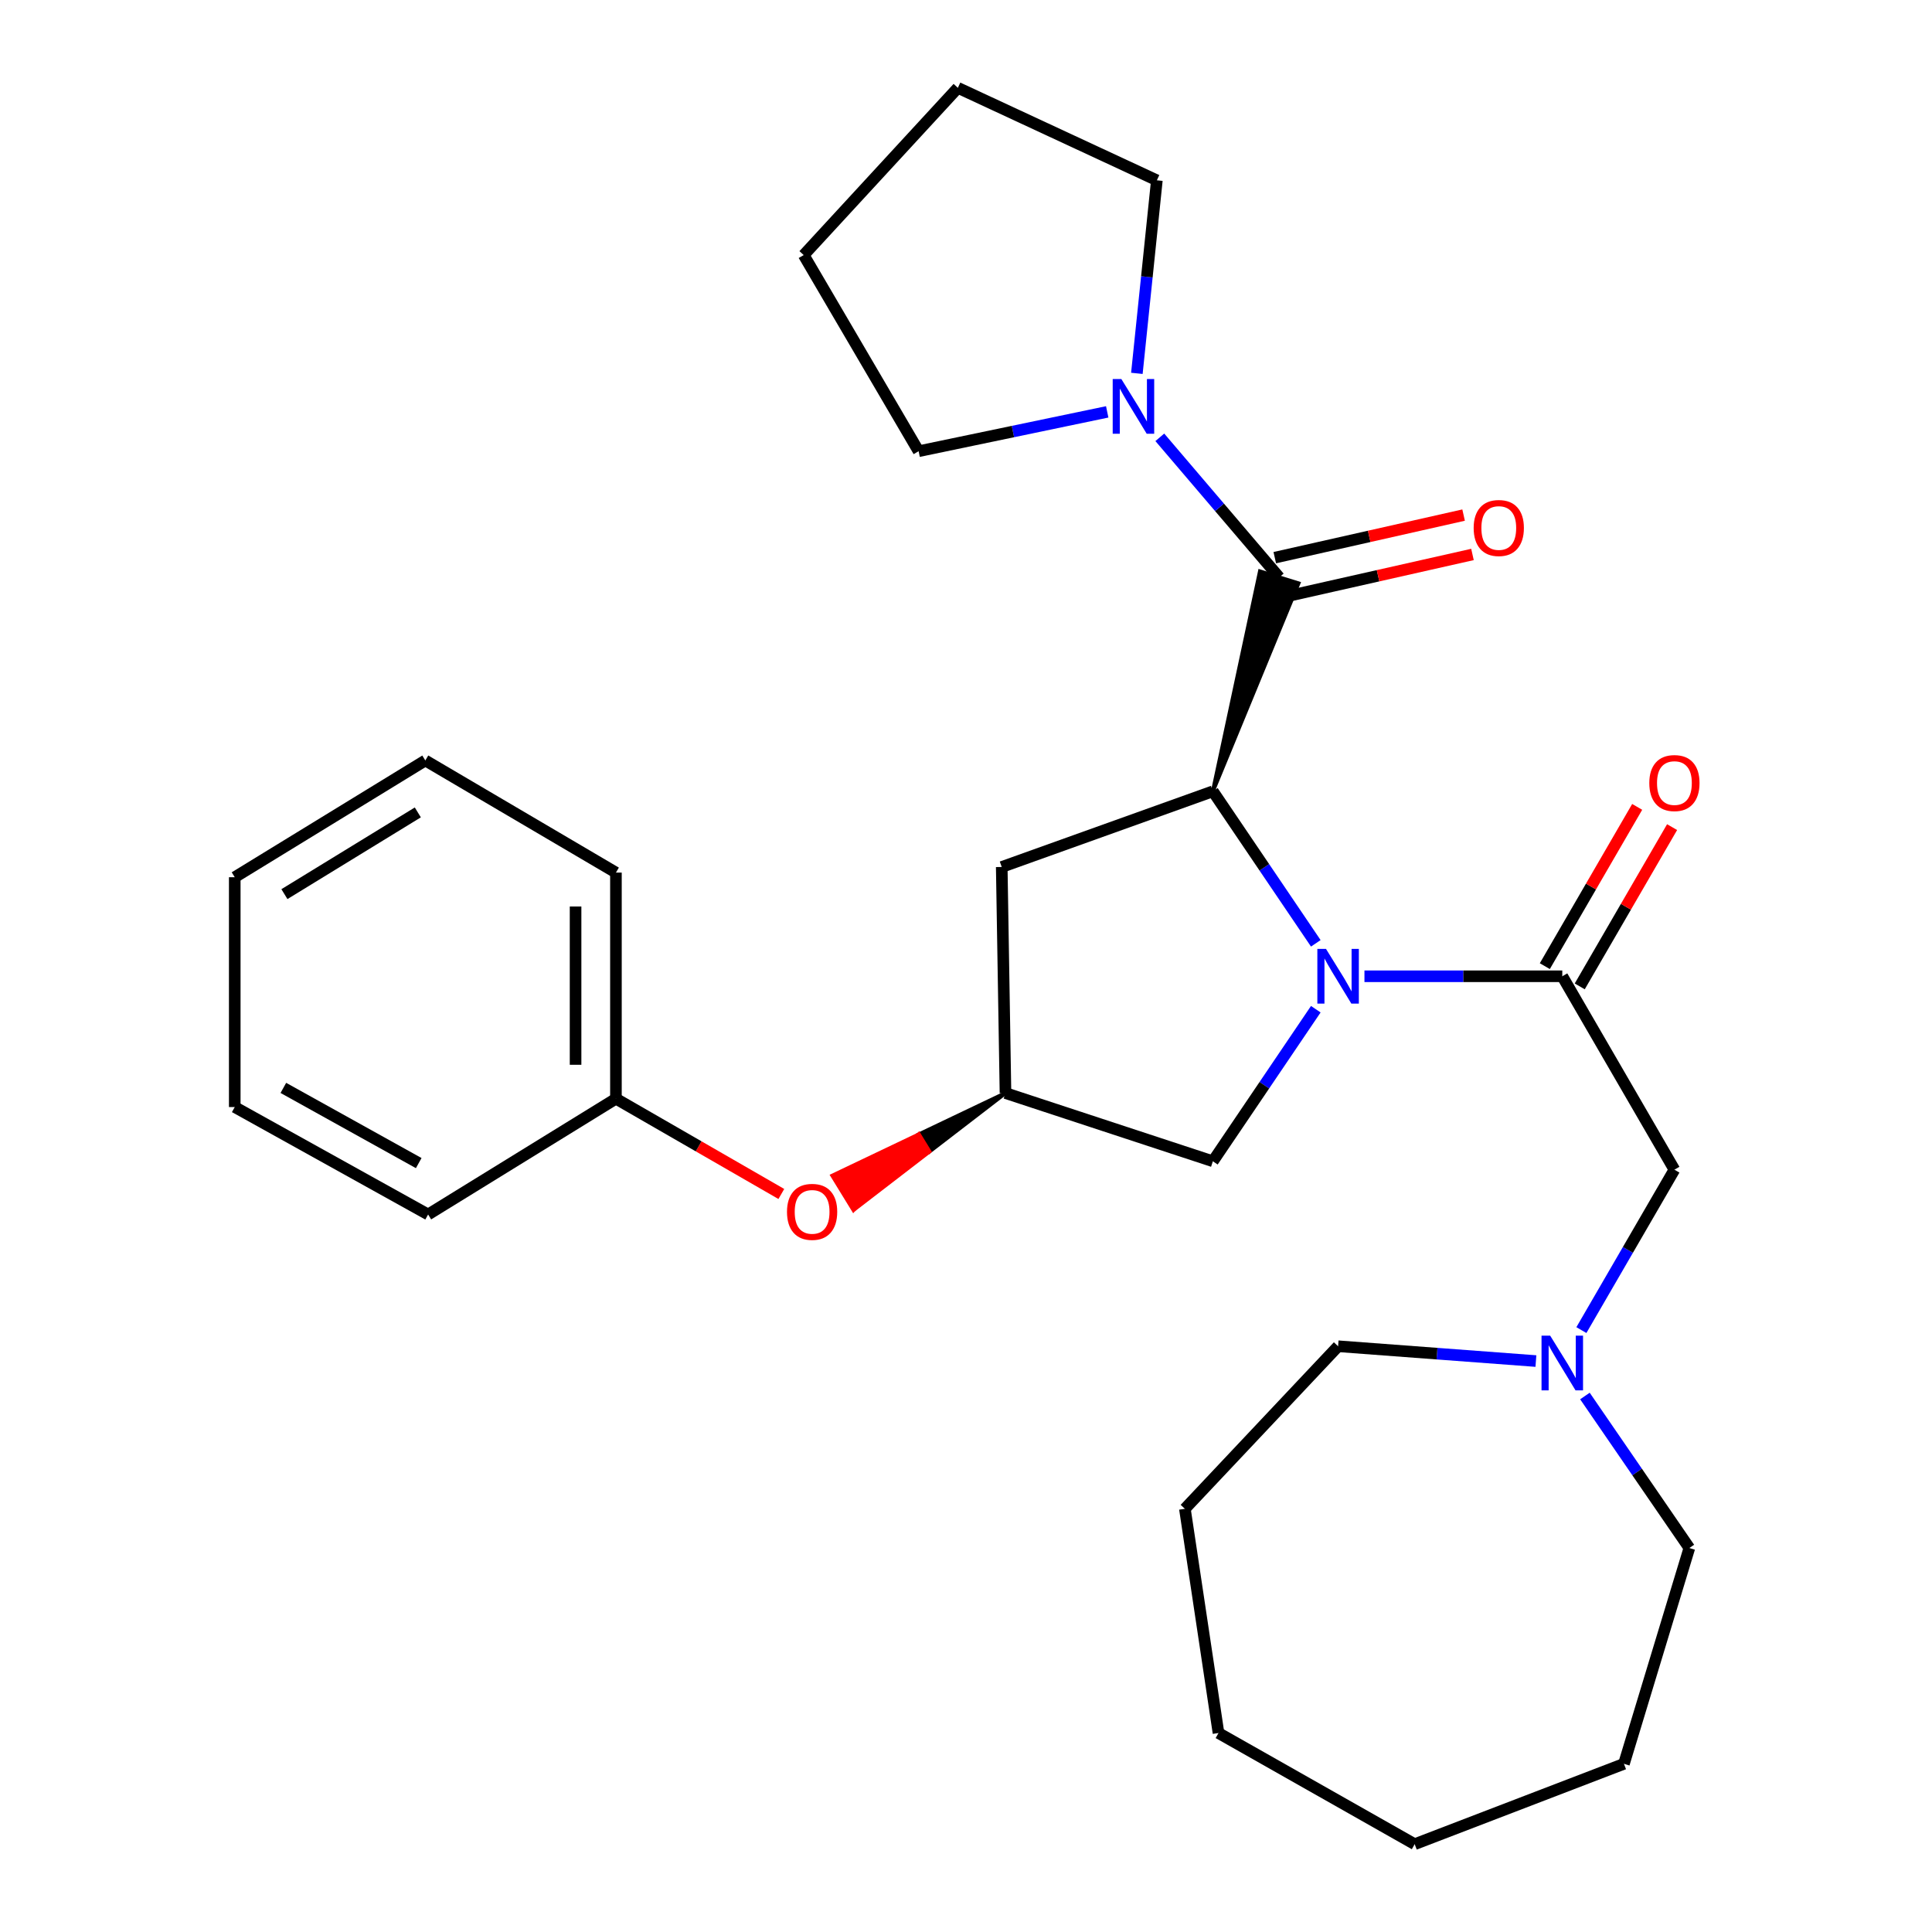 <?xml version='1.0' encoding='iso-8859-1'?>
<svg version='1.1' baseProfile='full'
              xmlns='http://www.w3.org/2000/svg'
                      xmlns:rdkit='http://www.rdkit.org/xml'
                      xmlns:xlink='http://www.w3.org/1999/xlink'
                  xml:space='preserve'
width='1000px' height='1000px' viewBox='0 0 1000 1000'>
<!-- END OF HEADER -->
<rect style='opacity:1.0;fill:#FFFFFF;stroke:none' width='1000' height='1000' x='0' y='0'> </rect>
<path class='bond-0' d='M 681.054,488.265 L 654.417,448.922' style='fill:none;fill-rule:evenodd;stroke:#0000FF;stroke-width:6px;stroke-linecap:butt;stroke-linejoin:miter;stroke-opacity:1' />
<path class='bond-0' d='M 654.417,448.922 L 627.779,409.578' style='fill:none;fill-rule:evenodd;stroke:#000000;stroke-width:6px;stroke-linecap:butt;stroke-linejoin:miter;stroke-opacity:1' />
<path class='bond-2' d='M 706.239,505.316 L 757.437,505.316' style='fill:none;fill-rule:evenodd;stroke:#0000FF;stroke-width:6px;stroke-linecap:butt;stroke-linejoin:miter;stroke-opacity:1' />
<path class='bond-2' d='M 757.437,505.316 L 808.634,505.316' style='fill:none;fill-rule:evenodd;stroke:#000000;stroke-width:6px;stroke-linecap:butt;stroke-linejoin:miter;stroke-opacity:1' />
<path class='bond-5' d='M 681.057,522.366 L 654.418,561.721' style='fill:none;fill-rule:evenodd;stroke:#0000FF;stroke-width:6px;stroke-linecap:butt;stroke-linejoin:miter;stroke-opacity:1' />
<path class='bond-5' d='M 654.418,561.721 L 627.779,601.076' style='fill:none;fill-rule:evenodd;stroke:#000000;stroke-width:6px;stroke-linecap:butt;stroke-linejoin:miter;stroke-opacity:1' />
<path class='bond-1' d='M 627.779,409.578 L 672.098,301.929 L 652.145,295.741 Z' style='fill:#000000;fill-rule:evenodd;fill-opacity:1;stroke:#000000;stroke-width:2px;stroke-linecap:butt;stroke-linejoin:miter;stroke-opacity:1;' />
<path class='bond-4' d='M 627.779,409.578 L 518.498,448.748' style='fill:none;fill-rule:evenodd;stroke:#000000;stroke-width:6px;stroke-linecap:butt;stroke-linejoin:miter;stroke-opacity:1' />
<path class='bond-3' d='M 662.121,298.835 L 631.22,262.595' style='fill:none;fill-rule:evenodd;stroke:#000000;stroke-width:6px;stroke-linecap:butt;stroke-linejoin:miter;stroke-opacity:1' />
<path class='bond-3' d='M 631.22,262.595 L 600.318,226.356' style='fill:none;fill-rule:evenodd;stroke:#0000FF;stroke-width:6px;stroke-linecap:butt;stroke-linejoin:miter;stroke-opacity:1' />
<path class='bond-9' d='M 664.419,309.024 L 713.285,298.005' style='fill:none;fill-rule:evenodd;stroke:#000000;stroke-width:6px;stroke-linecap:butt;stroke-linejoin:miter;stroke-opacity:1' />
<path class='bond-9' d='M 713.285,298.005 L 762.152,286.987' style='fill:none;fill-rule:evenodd;stroke:#FF0000;stroke-width:6px;stroke-linecap:butt;stroke-linejoin:miter;stroke-opacity:1' />
<path class='bond-9' d='M 659.824,288.645 L 708.69,277.626' style='fill:none;fill-rule:evenodd;stroke:#000000;stroke-width:6px;stroke-linecap:butt;stroke-linejoin:miter;stroke-opacity:1' />
<path class='bond-9' d='M 708.69,277.626 L 757.556,266.608' style='fill:none;fill-rule:evenodd;stroke:#FF0000;stroke-width:6px;stroke-linecap:butt;stroke-linejoin:miter;stroke-opacity:1' />
<path class='bond-8' d='M 808.634,505.316 L 866.675,605.428' style='fill:none;fill-rule:evenodd;stroke:#000000;stroke-width:6px;stroke-linecap:butt;stroke-linejoin:miter;stroke-opacity:1' />
<path class='bond-10' d='M 817.67,510.555 L 841.573,469.337' style='fill:none;fill-rule:evenodd;stroke:#000000;stroke-width:6px;stroke-linecap:butt;stroke-linejoin:miter;stroke-opacity:1' />
<path class='bond-10' d='M 841.573,469.337 L 865.475,428.119' style='fill:none;fill-rule:evenodd;stroke:#FF0000;stroke-width:6px;stroke-linecap:butt;stroke-linejoin:miter;stroke-opacity:1' />
<path class='bond-10' d='M 799.598,500.076 L 823.501,458.857' style='fill:none;fill-rule:evenodd;stroke:#000000;stroke-width:6px;stroke-linecap:butt;stroke-linejoin:miter;stroke-opacity:1' />
<path class='bond-10' d='M 823.501,458.857 L 847.403,417.639' style='fill:none;fill-rule:evenodd;stroke:#FF0000;stroke-width:6px;stroke-linecap:butt;stroke-linejoin:miter;stroke-opacity:1' />
<path class='bond-13' d='M 588.442,193.25 L 593.615,143.29' style='fill:none;fill-rule:evenodd;stroke:#0000FF;stroke-width:6px;stroke-linecap:butt;stroke-linejoin:miter;stroke-opacity:1' />
<path class='bond-13' d='M 593.615,143.29 L 598.788,93.329' style='fill:none;fill-rule:evenodd;stroke:#000000;stroke-width:6px;stroke-linecap:butt;stroke-linejoin:miter;stroke-opacity:1' />
<path class='bond-14' d='M 573.091,213.185 L 524.283,223.368' style='fill:none;fill-rule:evenodd;stroke:#0000FF;stroke-width:6px;stroke-linecap:butt;stroke-linejoin:miter;stroke-opacity:1' />
<path class='bond-14' d='M 524.283,223.368 L 475.475,233.552' style='fill:none;fill-rule:evenodd;stroke:#000000;stroke-width:6px;stroke-linecap:butt;stroke-linejoin:miter;stroke-opacity:1' />
<path class='bond-28' d='M 518.498,448.748 L 520.436,565.771' style='fill:none;fill-rule:evenodd;stroke:#000000;stroke-width:6px;stroke-linecap:butt;stroke-linejoin:miter;stroke-opacity:1' />
<path class='bond-6' d='M 627.779,601.076 L 520.436,565.771' style='fill:none;fill-rule:evenodd;stroke:#000000;stroke-width:6px;stroke-linecap:butt;stroke-linejoin:miter;stroke-opacity:1' />
<path class='bond-11' d='M 520.436,565.771 L 475.628,587.134 L 481.091,596.037 Z' style='fill:#000000;fill-rule:evenodd;fill-opacity:1;stroke:#000000;stroke-width:2px;stroke-linecap:butt;stroke-linejoin:miter;stroke-opacity:1;' />
<path class='bond-11' d='M 475.628,587.134 L 441.745,626.304 L 430.82,608.497 Z' style='fill:#FF0000;fill-rule:evenodd;fill-opacity:1;stroke:#FF0000;stroke-width:2px;stroke-linecap:butt;stroke-linejoin:miter;stroke-opacity:1;' />
<path class='bond-11' d='M 475.628,587.134 L 481.091,596.037 L 441.745,626.304 Z' style='fill:#FF0000;fill-rule:evenodd;fill-opacity:1;stroke:#FF0000;stroke-width:2px;stroke-linecap:butt;stroke-linejoin:miter;stroke-opacity:1;' />
<path class='bond-7' d='M 818.524,688.454 L 842.6,646.941' style='fill:none;fill-rule:evenodd;stroke:#0000FF;stroke-width:6px;stroke-linecap:butt;stroke-linejoin:miter;stroke-opacity:1' />
<path class='bond-7' d='M 842.6,646.941 L 866.675,605.428' style='fill:none;fill-rule:evenodd;stroke:#000000;stroke-width:6px;stroke-linecap:butt;stroke-linejoin:miter;stroke-opacity:1' />
<path class='bond-15' d='M 794.985,704.483 L 743.792,700.648' style='fill:none;fill-rule:evenodd;stroke:#0000FF;stroke-width:6px;stroke-linecap:butt;stroke-linejoin:miter;stroke-opacity:1' />
<path class='bond-15' d='M 743.792,700.648 L 692.598,696.813' style='fill:none;fill-rule:evenodd;stroke:#000000;stroke-width:6px;stroke-linecap:butt;stroke-linejoin:miter;stroke-opacity:1' />
<path class='bond-16' d='M 820.356,722.57 L 847.38,761.912' style='fill:none;fill-rule:evenodd;stroke:#0000FF;stroke-width:6px;stroke-linecap:butt;stroke-linejoin:miter;stroke-opacity:1' />
<path class='bond-16' d='M 847.38,761.912 L 874.405,801.255' style='fill:none;fill-rule:evenodd;stroke:#000000;stroke-width:6px;stroke-linecap:butt;stroke-linejoin:miter;stroke-opacity:1' />
<path class='bond-12' d='M 404.417,618.001 L 361.612,593.342' style='fill:none;fill-rule:evenodd;stroke:#FF0000;stroke-width:6px;stroke-linecap:butt;stroke-linejoin:miter;stroke-opacity:1' />
<path class='bond-12' d='M 361.612,593.342 L 318.807,568.684' style='fill:none;fill-rule:evenodd;stroke:#000000;stroke-width:6px;stroke-linecap:butt;stroke-linejoin:miter;stroke-opacity:1' />
<path class='bond-17' d='M 318.807,568.684 L 318.807,451.65' style='fill:none;fill-rule:evenodd;stroke:#000000;stroke-width:6px;stroke-linecap:butt;stroke-linejoin:miter;stroke-opacity:1' />
<path class='bond-17' d='M 297.916,551.129 L 297.916,469.205' style='fill:none;fill-rule:evenodd;stroke:#000000;stroke-width:6px;stroke-linecap:butt;stroke-linejoin:miter;stroke-opacity:1' />
<path class='bond-18' d='M 318.807,568.684 L 221.596,628.617' style='fill:none;fill-rule:evenodd;stroke:#000000;stroke-width:6px;stroke-linecap:butt;stroke-linejoin:miter;stroke-opacity:1' />
<path class='bond-20' d='M 598.788,93.329 L 495.785,45.455' style='fill:none;fill-rule:evenodd;stroke:#000000;stroke-width:6px;stroke-linecap:butt;stroke-linejoin:miter;stroke-opacity:1' />
<path class='bond-19' d='M 475.475,233.552 L 415.995,132.023' style='fill:none;fill-rule:evenodd;stroke:#000000;stroke-width:6px;stroke-linecap:butt;stroke-linejoin:miter;stroke-opacity:1' />
<path class='bond-21' d='M 692.598,696.813 L 613.295,780.956' style='fill:none;fill-rule:evenodd;stroke:#000000;stroke-width:6px;stroke-linecap:butt;stroke-linejoin:miter;stroke-opacity:1' />
<path class='bond-22' d='M 874.405,801.255 L 840.551,912.95' style='fill:none;fill-rule:evenodd;stroke:#000000;stroke-width:6px;stroke-linecap:butt;stroke-linejoin:miter;stroke-opacity:1' />
<path class='bond-24' d='M 318.807,451.65 L 220.145,393.62' style='fill:none;fill-rule:evenodd;stroke:#000000;stroke-width:6px;stroke-linecap:butt;stroke-linejoin:miter;stroke-opacity:1' />
<path class='bond-23' d='M 221.596,628.617 L 121.506,573.013' style='fill:none;fill-rule:evenodd;stroke:#000000;stroke-width:6px;stroke-linecap:butt;stroke-linejoin:miter;stroke-opacity:1' />
<path class='bond-23' d='M 216.728,602.014 L 146.665,563.092' style='fill:none;fill-rule:evenodd;stroke:#000000;stroke-width:6px;stroke-linecap:butt;stroke-linejoin:miter;stroke-opacity:1' />
<path class='bond-29' d='M 415.995,132.023 L 495.785,45.455' style='fill:none;fill-rule:evenodd;stroke:#000000;stroke-width:6px;stroke-linecap:butt;stroke-linejoin:miter;stroke-opacity:1' />
<path class='bond-26' d='M 613.295,780.956 L 630.692,897.015' style='fill:none;fill-rule:evenodd;stroke:#000000;stroke-width:6px;stroke-linecap:butt;stroke-linejoin:miter;stroke-opacity:1' />
<path class='bond-27' d='M 840.551,912.95 L 732.233,954.545' style='fill:none;fill-rule:evenodd;stroke:#000000;stroke-width:6px;stroke-linecap:butt;stroke-linejoin:miter;stroke-opacity:1' />
<path class='bond-25' d='M 121.506,573.013 L 121.506,454.052' style='fill:none;fill-rule:evenodd;stroke:#000000;stroke-width:6px;stroke-linecap:butt;stroke-linejoin:miter;stroke-opacity:1' />
<path class='bond-31' d='M 220.145,393.62 L 121.506,454.052' style='fill:none;fill-rule:evenodd;stroke:#000000;stroke-width:6px;stroke-linecap:butt;stroke-linejoin:miter;stroke-opacity:1' />
<path class='bond-31' d='M 216.263,420.498 L 147.216,462.801' style='fill:none;fill-rule:evenodd;stroke:#000000;stroke-width:6px;stroke-linecap:butt;stroke-linejoin:miter;stroke-opacity:1' />
<path class='bond-30' d='M 630.692,897.015 L 732.233,954.545' style='fill:none;fill-rule:evenodd;stroke:#000000;stroke-width:6px;stroke-linecap:butt;stroke-linejoin:miter;stroke-opacity:1' />
<path  class='atom-0' d='M 686.338 491.156
L 695.618 506.156
Q 696.538 507.636, 698.018 510.316
Q 699.498 512.996, 699.578 513.156
L 699.578 491.156
L 703.338 491.156
L 703.338 519.476
L 699.458 519.476
L 689.498 503.076
Q 688.338 501.156, 687.098 498.956
Q 685.898 496.756, 685.538 496.076
L 685.538 519.476
L 681.858 519.476
L 681.858 491.156
L 686.338 491.156
' fill='#0000FF'/>
<path  class='atom-4' d='M 580.411 196.191
L 589.691 211.191
Q 590.611 212.671, 592.091 215.351
Q 593.571 218.031, 593.651 218.191
L 593.651 196.191
L 597.411 196.191
L 597.411 224.511
L 593.531 224.511
L 583.571 208.111
Q 582.411 206.191, 581.171 203.991
Q 579.971 201.791, 579.611 201.111
L 579.611 224.511
L 575.931 224.511
L 575.931 196.191
L 580.411 196.191
' fill='#0000FF'/>
<path  class='atom-8' d='M 802.374 691.346
L 811.654 706.346
Q 812.574 707.826, 814.054 710.506
Q 815.534 713.186, 815.614 713.346
L 815.614 691.346
L 819.374 691.346
L 819.374 719.666
L 815.494 719.666
L 805.534 703.266
Q 804.374 701.346, 803.134 699.146
Q 801.934 696.946, 801.574 696.266
L 801.574 719.666
L 797.894 719.666
L 797.894 691.346
L 802.374 691.346
' fill='#0000FF'/>
<path  class='atom-10' d='M 762.766 273.289
Q 762.766 266.489, 766.126 262.689
Q 769.486 258.889, 775.766 258.889
Q 782.046 258.889, 785.406 262.689
Q 788.766 266.489, 788.766 273.289
Q 788.766 280.169, 785.366 284.089
Q 781.966 287.969, 775.766 287.969
Q 769.526 287.969, 766.126 284.089
Q 762.766 280.209, 762.766 273.289
M 775.766 284.769
Q 780.086 284.769, 782.406 281.889
Q 784.766 278.969, 784.766 273.289
Q 784.766 267.729, 782.406 264.929
Q 780.086 262.089, 775.766 262.089
Q 771.446 262.089, 769.086 264.889
Q 766.766 267.689, 766.766 273.289
Q 766.766 279.009, 769.086 281.889
Q 771.446 284.769, 775.766 284.769
' fill='#FF0000'/>
<path  class='atom-11' d='M 853.675 405.306
Q 853.675 398.506, 857.035 394.706
Q 860.395 390.906, 866.675 390.906
Q 872.955 390.906, 876.315 394.706
Q 879.675 398.506, 879.675 405.306
Q 879.675 412.186, 876.275 416.106
Q 872.875 419.986, 866.675 419.986
Q 860.435 419.986, 857.035 416.106
Q 853.675 412.226, 853.675 405.306
M 866.675 416.786
Q 870.995 416.786, 873.315 413.906
Q 875.675 410.986, 875.675 405.306
Q 875.675 399.746, 873.315 396.946
Q 870.995 394.106, 866.675 394.106
Q 862.355 394.106, 859.995 396.906
Q 857.675 399.706, 857.675 405.306
Q 857.675 411.026, 859.995 413.906
Q 862.355 416.786, 866.675 416.786
' fill='#FF0000'/>
<path  class='atom-12' d='M 407.347 627.258
Q 407.347 620.458, 410.707 616.658
Q 414.067 612.858, 420.347 612.858
Q 426.627 612.858, 429.987 616.658
Q 433.347 620.458, 433.347 627.258
Q 433.347 634.138, 429.947 638.058
Q 426.547 641.938, 420.347 641.938
Q 414.107 641.938, 410.707 638.058
Q 407.347 634.178, 407.347 627.258
M 420.347 638.738
Q 424.667 638.738, 426.987 635.858
Q 429.347 632.938, 429.347 627.258
Q 429.347 621.698, 426.987 618.898
Q 424.667 616.058, 420.347 616.058
Q 416.027 616.058, 413.667 618.858
Q 411.347 621.658, 411.347 627.258
Q 411.347 632.978, 413.667 635.858
Q 416.027 638.738, 420.347 638.738
' fill='#FF0000'/>
</svg>
